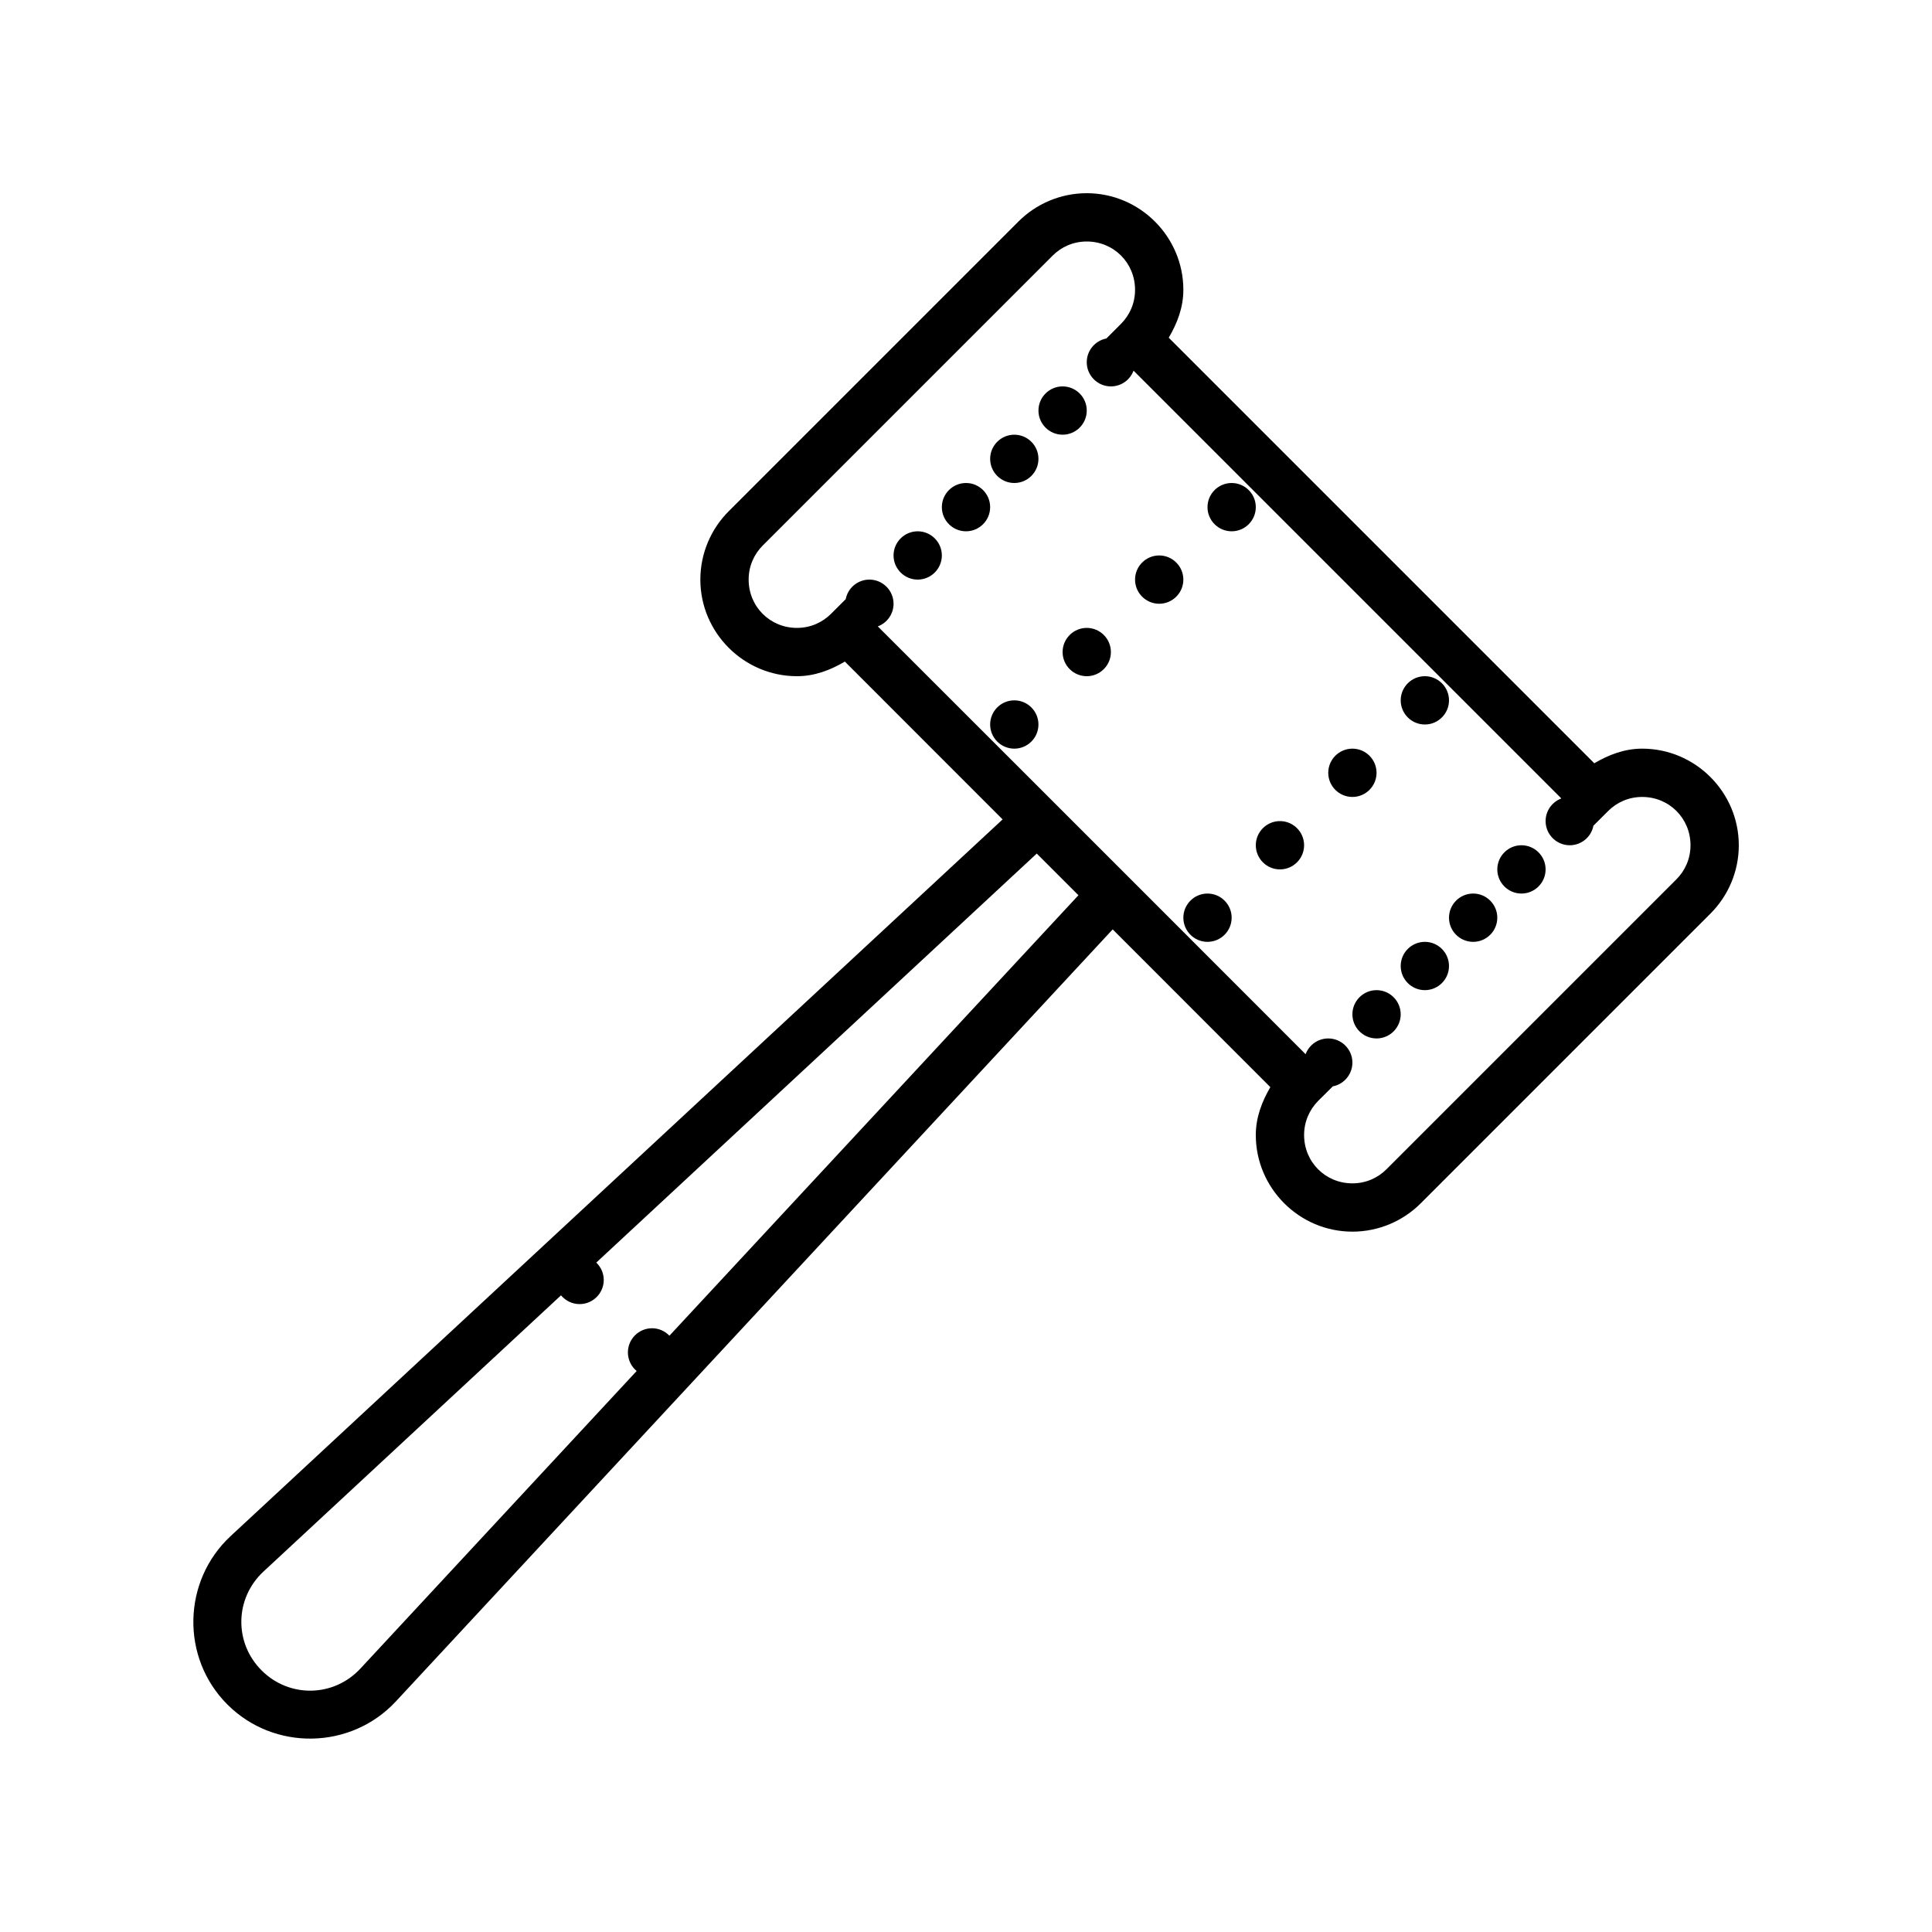 <svg xmlns="http://www.w3.org/2000/svg" fill="#000000" viewBox="0 0 80 80" width="80px" height="80px"><path d="M 45 8 C 43.902 8 42.895 8.449 42.172 9.172 L 30.172 21.172 C 29.449 21.895 29 22.902 29 24 C 29 26.199 30.801 28 33 28 C 33.734 28 34.387 27.746 34.984 27.395 L 41.516 33.93 L 9.547 63.609 C 7.547 65.469 7.484 68.652 9.418 70.582 C 11.348 72.512 14.531 72.453 16.391 70.453 L 46.074 38.484 L 52.602 45.016 C 52.254 45.613 52 46.266 52 47 C 52 49.199 53.801 51 56 51 C 57.098 51 58.105 50.551 58.828 49.828 L 70.828 37.828 C 71.551 37.105 72 36.098 72 35 C 72 32.801 70.199 31 68 31 C 67.266 31 66.613 31.254 66.016 31.605 L 48.395 13.984 C 48.746 13.387 49 12.734 49 12 C 49 9.801 47.199 8 45 8 Z M 45 10 C 46.117 10 47 10.883 47 12 C 47 12.559 46.777 13.051 46.414 13.414 L 45.812 14.016 C 45.34 14.109 45 14.52 45 15 C 45 15.551 45.449 16 46 16 C 46.418 16 46.789 15.742 46.938 15.348 L 64.652 33.062 C 64.258 33.211 64 33.582 64 34 C 64 34.551 64.449 35 65 35 C 65.477 35 65.891 34.66 65.98 34.191 L 66.586 33.586 C 66.949 33.223 67.441 33 68 33 C 69.117 33 70 33.883 70 35 C 70 35.559 69.777 36.051 69.414 36.414 L 57.414 48.414 C 57.051 48.777 56.559 49 56 49 C 54.883 49 54 48.117 54 47 C 54 46.441 54.223 45.949 54.586 45.582 L 55.188 44.984 C 55.656 44.895 56 44.48 56 44 C 56 43.449 55.551 43 55 43 C 54.582 43 54.211 43.258 54.062 43.652 L 47.434 37.02 L 42.98 32.566 L 36.348 25.938 C 36.742 25.789 37 25.418 37 25 C 37 24.449 36.551 24 36 24 C 35.523 24 35.109 24.34 35.02 24.809 L 34.414 25.414 C 34.051 25.777 33.559 26 33 26 C 31.883 26 31 25.117 31 24 C 31 23.441 31.223 22.949 31.586 22.586 L 43.586 10.586 C 43.949 10.223 44.441 10 45 10 Z M 44 16 C 43.449 16 43 16.449 43 17 C 43 17.551 43.449 18 44 18 C 44.551 18 45 17.551 45 17 C 45 16.449 44.551 16 44 16 Z M 42 18 C 41.449 18 41 18.449 41 19 C 41 19.551 41.449 20 42 20 C 42.551 20 43 19.551 43 19 C 43 18.449 42.551 18 42 18 Z M 40 20 C 39.449 20 39 20.449 39 21 C 39 21.551 39.449 22 40 22 C 40.551 22 41 21.551 41 21 C 41 20.449 40.551 20 40 20 Z M 51 20 C 50.449 20 50 20.449 50 21 C 50 21.551 50.449 22 51 22 C 51.551 22 52 21.551 52 21 C 52 20.449 51.551 20 51 20 Z M 38 22 C 37.449 22 37 22.449 37 23 C 37 23.551 37.449 24 38 24 C 38.551 24 39 23.551 39 23 C 39 22.449 38.551 22 38 22 Z M 48 23 C 47.449 23 47 23.449 47 24 C 47 24.551 47.449 25 48 25 C 48.551 25 49 24.551 49 24 C 49 23.449 48.551 23 48 23 Z M 45 26 C 44.449 26 44 26.449 44 27 C 44 27.551 44.449 28 45 28 C 45.551 28 46 27.551 46 27 C 46 26.449 45.551 26 45 26 Z M 59 28 C 58.449 28 58 28.449 58 29 C 58 29.551 58.449 30 59 30 C 59.551 30 60 29.551 60 29 C 60 28.449 59.551 28 59 28 Z M 42 29 C 41.449 29 41 29.449 41 30 C 41 30.551 41.449 31 42 31 C 42.551 31 43 30.551 43 30 C 43 29.449 42.551 29 42 29 Z M 56 31 C 55.449 31 55 31.449 55 32 C 55 32.551 55.449 33 56 33 C 56.551 33 57 32.551 57 32 C 57 31.449 56.551 31 56 31 Z M 53 34 C 52.449 34 52 34.449 52 35 C 52 35.551 52.449 36 53 36 C 53.551 36 54 35.551 54 35 C 54 34.449 53.551 34 53 34 Z M 63 35 C 62.449 35 62 35.449 62 36 C 62 36.551 62.449 37 63 37 C 63.551 37 64 36.551 64 36 C 64 35.449 63.551 35 63 35 Z M 42.93 35.344 L 44.656 37.07 L 27.719 55.309 C 27.531 55.113 27.273 55 27 55 C 26.449 55 26 55.449 26 56 C 26 56.297 26.133 56.582 26.363 56.77 L 14.922 69.094 C 13.816 70.281 11.98 70.316 10.832 69.168 C 9.684 68.02 9.719 66.184 10.906 65.078 L 23.23 53.637 C 23.422 53.867 23.703 54 24 54 C 24.551 54 25 53.551 25 53 C 25 52.727 24.887 52.469 24.691 52.281 Z M 50 37 C 49.449 37 49 37.449 49 38 C 49 38.551 49.449 39 50 39 C 50.551 39 51 38.551 51 38 C 51 37.449 50.551 37 50 37 Z M 61 37 C 60.449 37 60 37.449 60 38 C 60 38.551 60.449 39 61 39 C 61.551 39 62 38.551 62 38 C 62 37.449 61.551 37 61 37 Z M 59 39 C 58.449 39 58 39.449 58 40 C 58 40.551 58.449 41 59 41 C 59.551 41 60 40.551 60 40 C 60 39.449 59.551 39 59 39 Z M 57 41 C 56.449 41 56 41.449 56 42 C 56 42.551 56.449 43 57 43 C 57.551 43 58 42.551 58 42 C 58 41.449 57.551 41 57 41 Z"></path></svg>